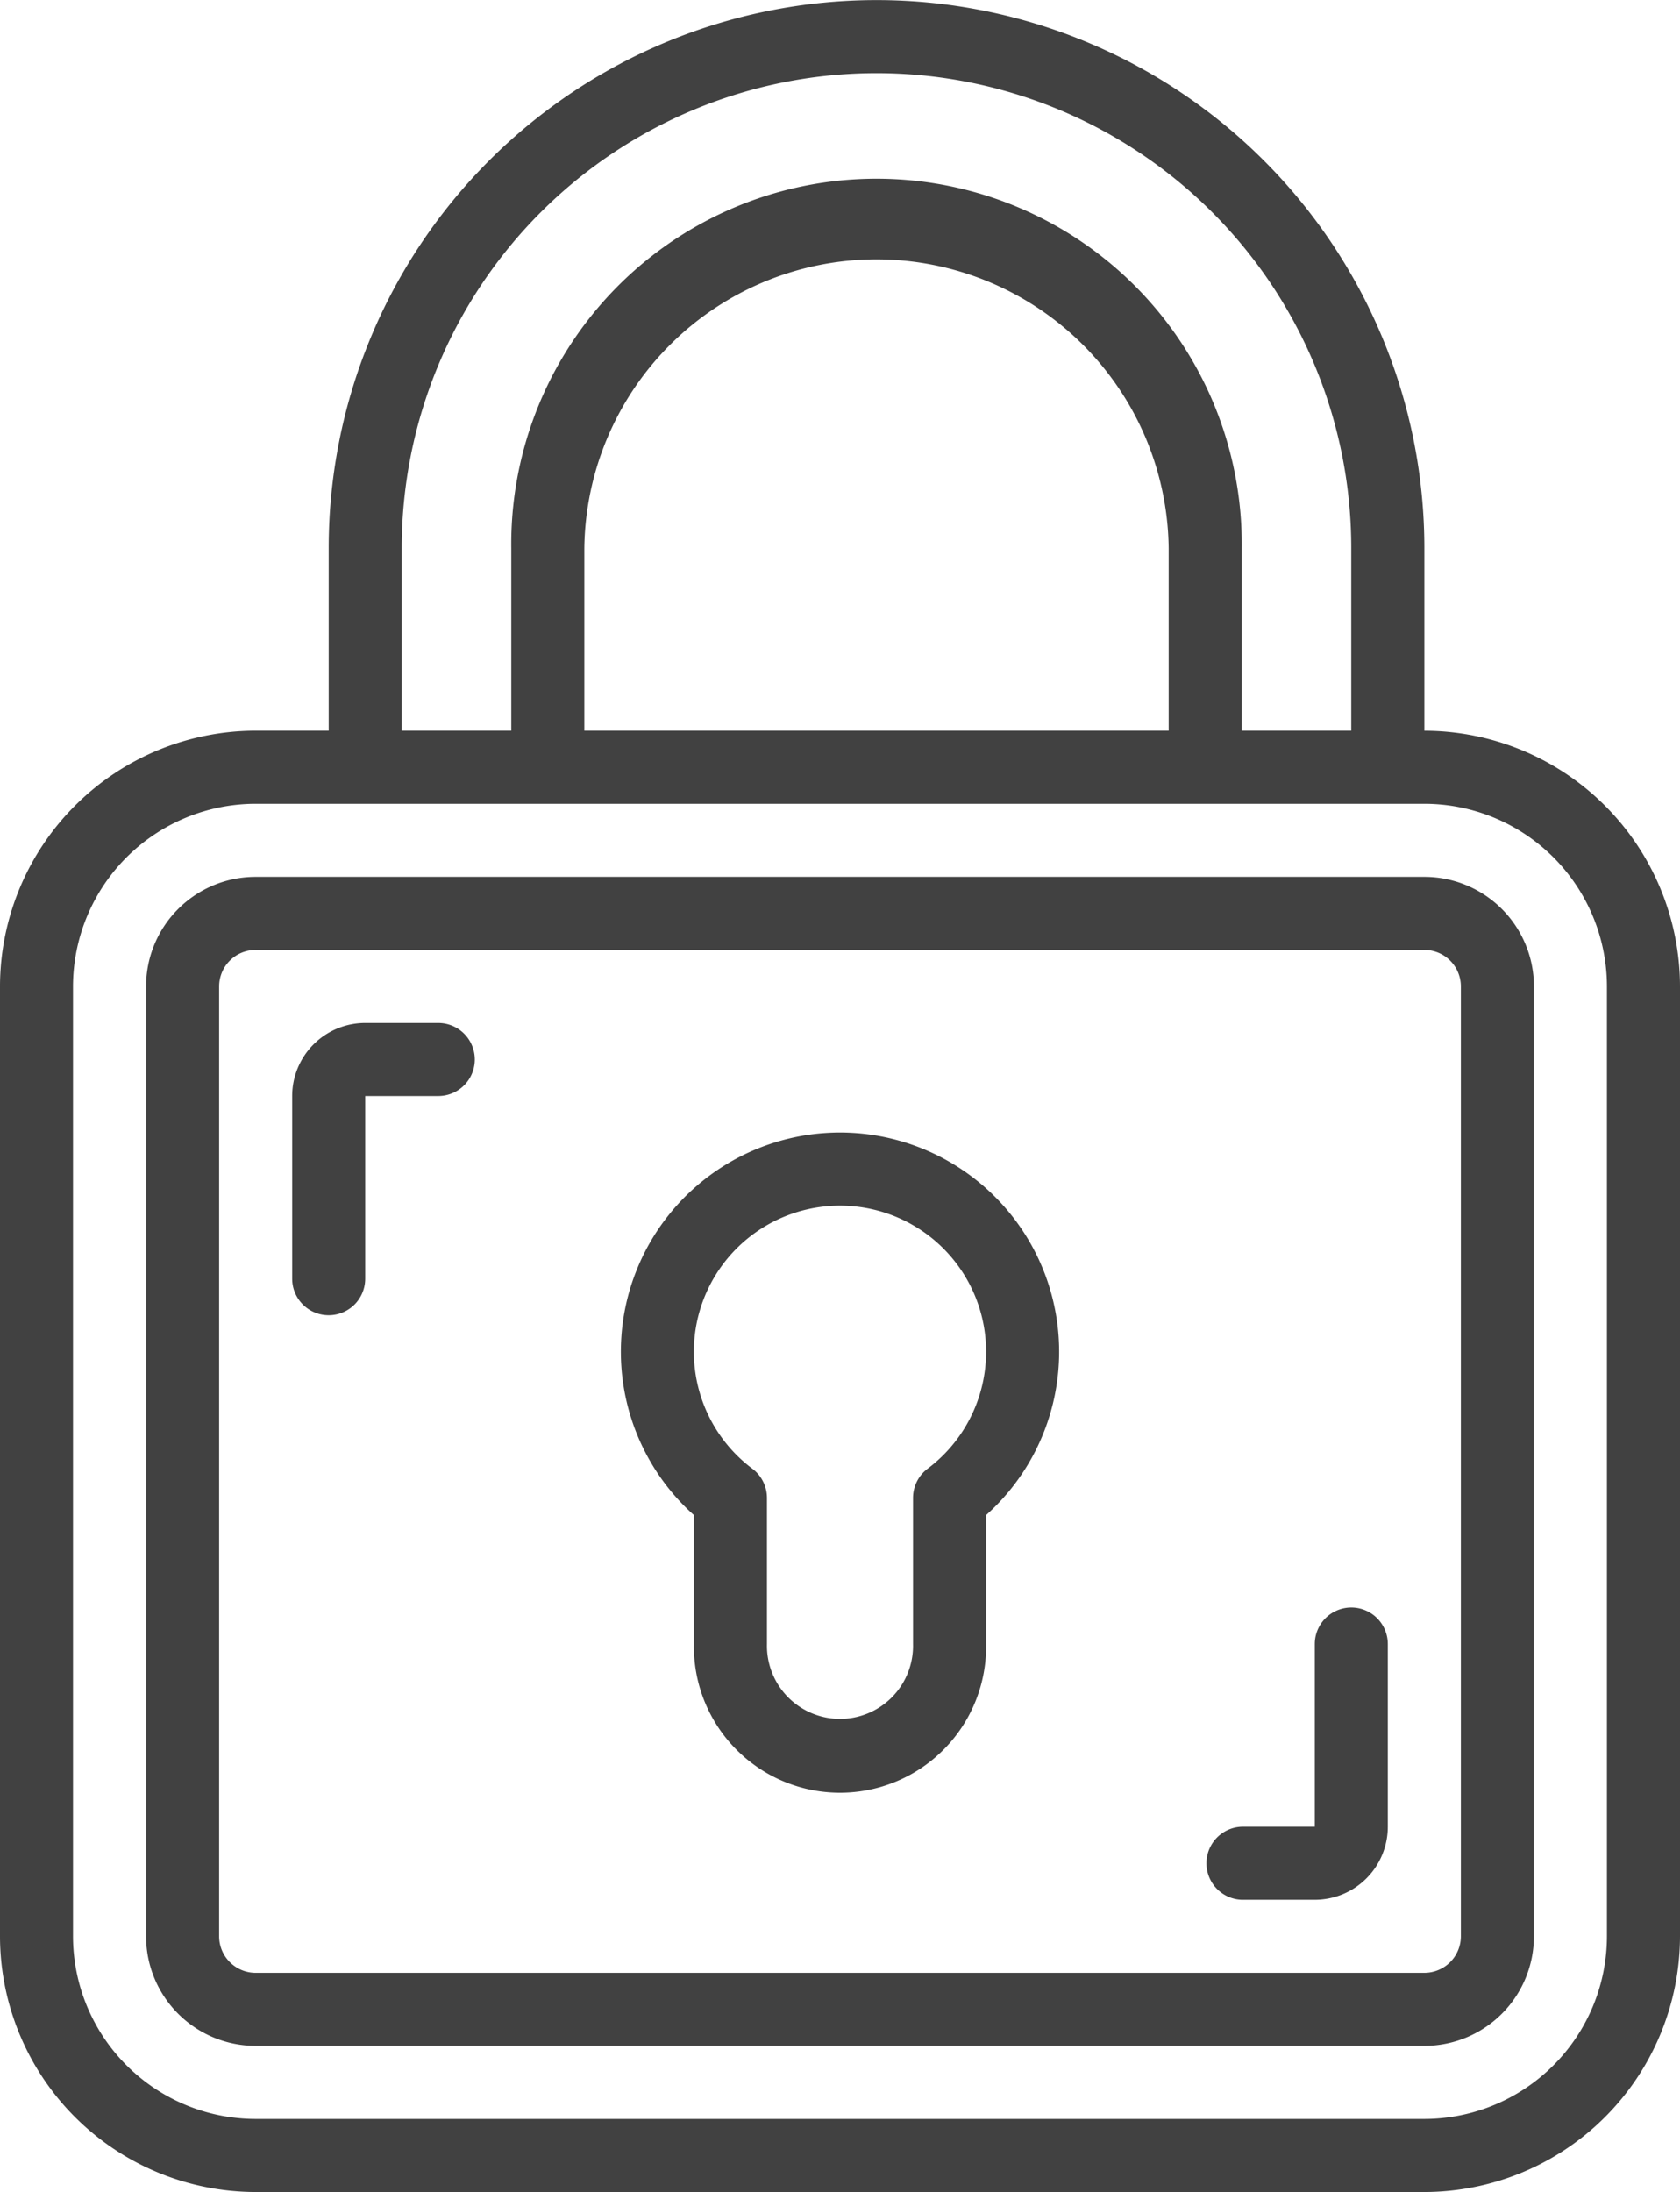 <svg xmlns="http://www.w3.org/2000/svg" viewBox="0 0 38.333 50" width="38.33" height="50"><g fill="#414141"><path d="M5.833 50H32.5a5.84 5.84 0 005.833-5.834V22.5a5.84 5.84 0 00-5.833-5.833V12.5a12.5 12.5 0 10-25 0v4.166H5.833A5.84 5.84 0 000 22.5v21.666A5.84 5.84 0 005.833 50zm3.333-37.5a10.833 10.833 0 1121.666 0v4.166h-2.499V12.5a8.334 8.334 0 10-16.667 0v4.166h-2.5zm4.167 4.166V12.5a6.667 6.667 0 0113.333 0v4.166zM1.666 22.5a4.171 4.171 0 014.167-4.167H32.5a4.171 4.171 0 014.166 4.167v21.666a4.172 4.172 0 01-4.167 4.167H5.833a4.172 4.172 0 01-4.167-4.167z"/><path d="M5.833 46.666H32.5a2.5 2.5 0 002.5-2.5V22.5a2.5 2.5 0 00-2.5-2.5H5.833a2.5 2.5 0 00-2.5 2.5v21.666a2.5 2.5 0 002.5 2.5zM5 22.5a.833.833 0 01.833-.833H32.5a.833.833 0 01.833.833v21.666A.833.833 0 0132.5 45H5.833A.833.833 0 015 44.166z"/><path d="M15.833 34.559V37.5a3.334 3.334 0 106.667 0v-2.941a5 5 0 10-6.667 0zm3.333-7.059a3.333 3.333 0 012 6 .833.833 0 00-.333.667V37.5a1.667 1.667 0 11-3.333 0v-3.332a.833.833 0 00-.334-.668 3.333 3.333 0 012-6zM7.5 30a.833.833 0 00.833-.833V25H10a.833.833 0 000-1.667H8.333A1.666 1.666 0 006.667 25v4.167A.833.833 0 007.5 30zm20.833 13.334H30a1.667 1.667 0 001.666-1.667V37.5a.833.833 0 10-1.666 0v4.167h-1.667a.834.834 0 000 1.667z"/></g></svg>